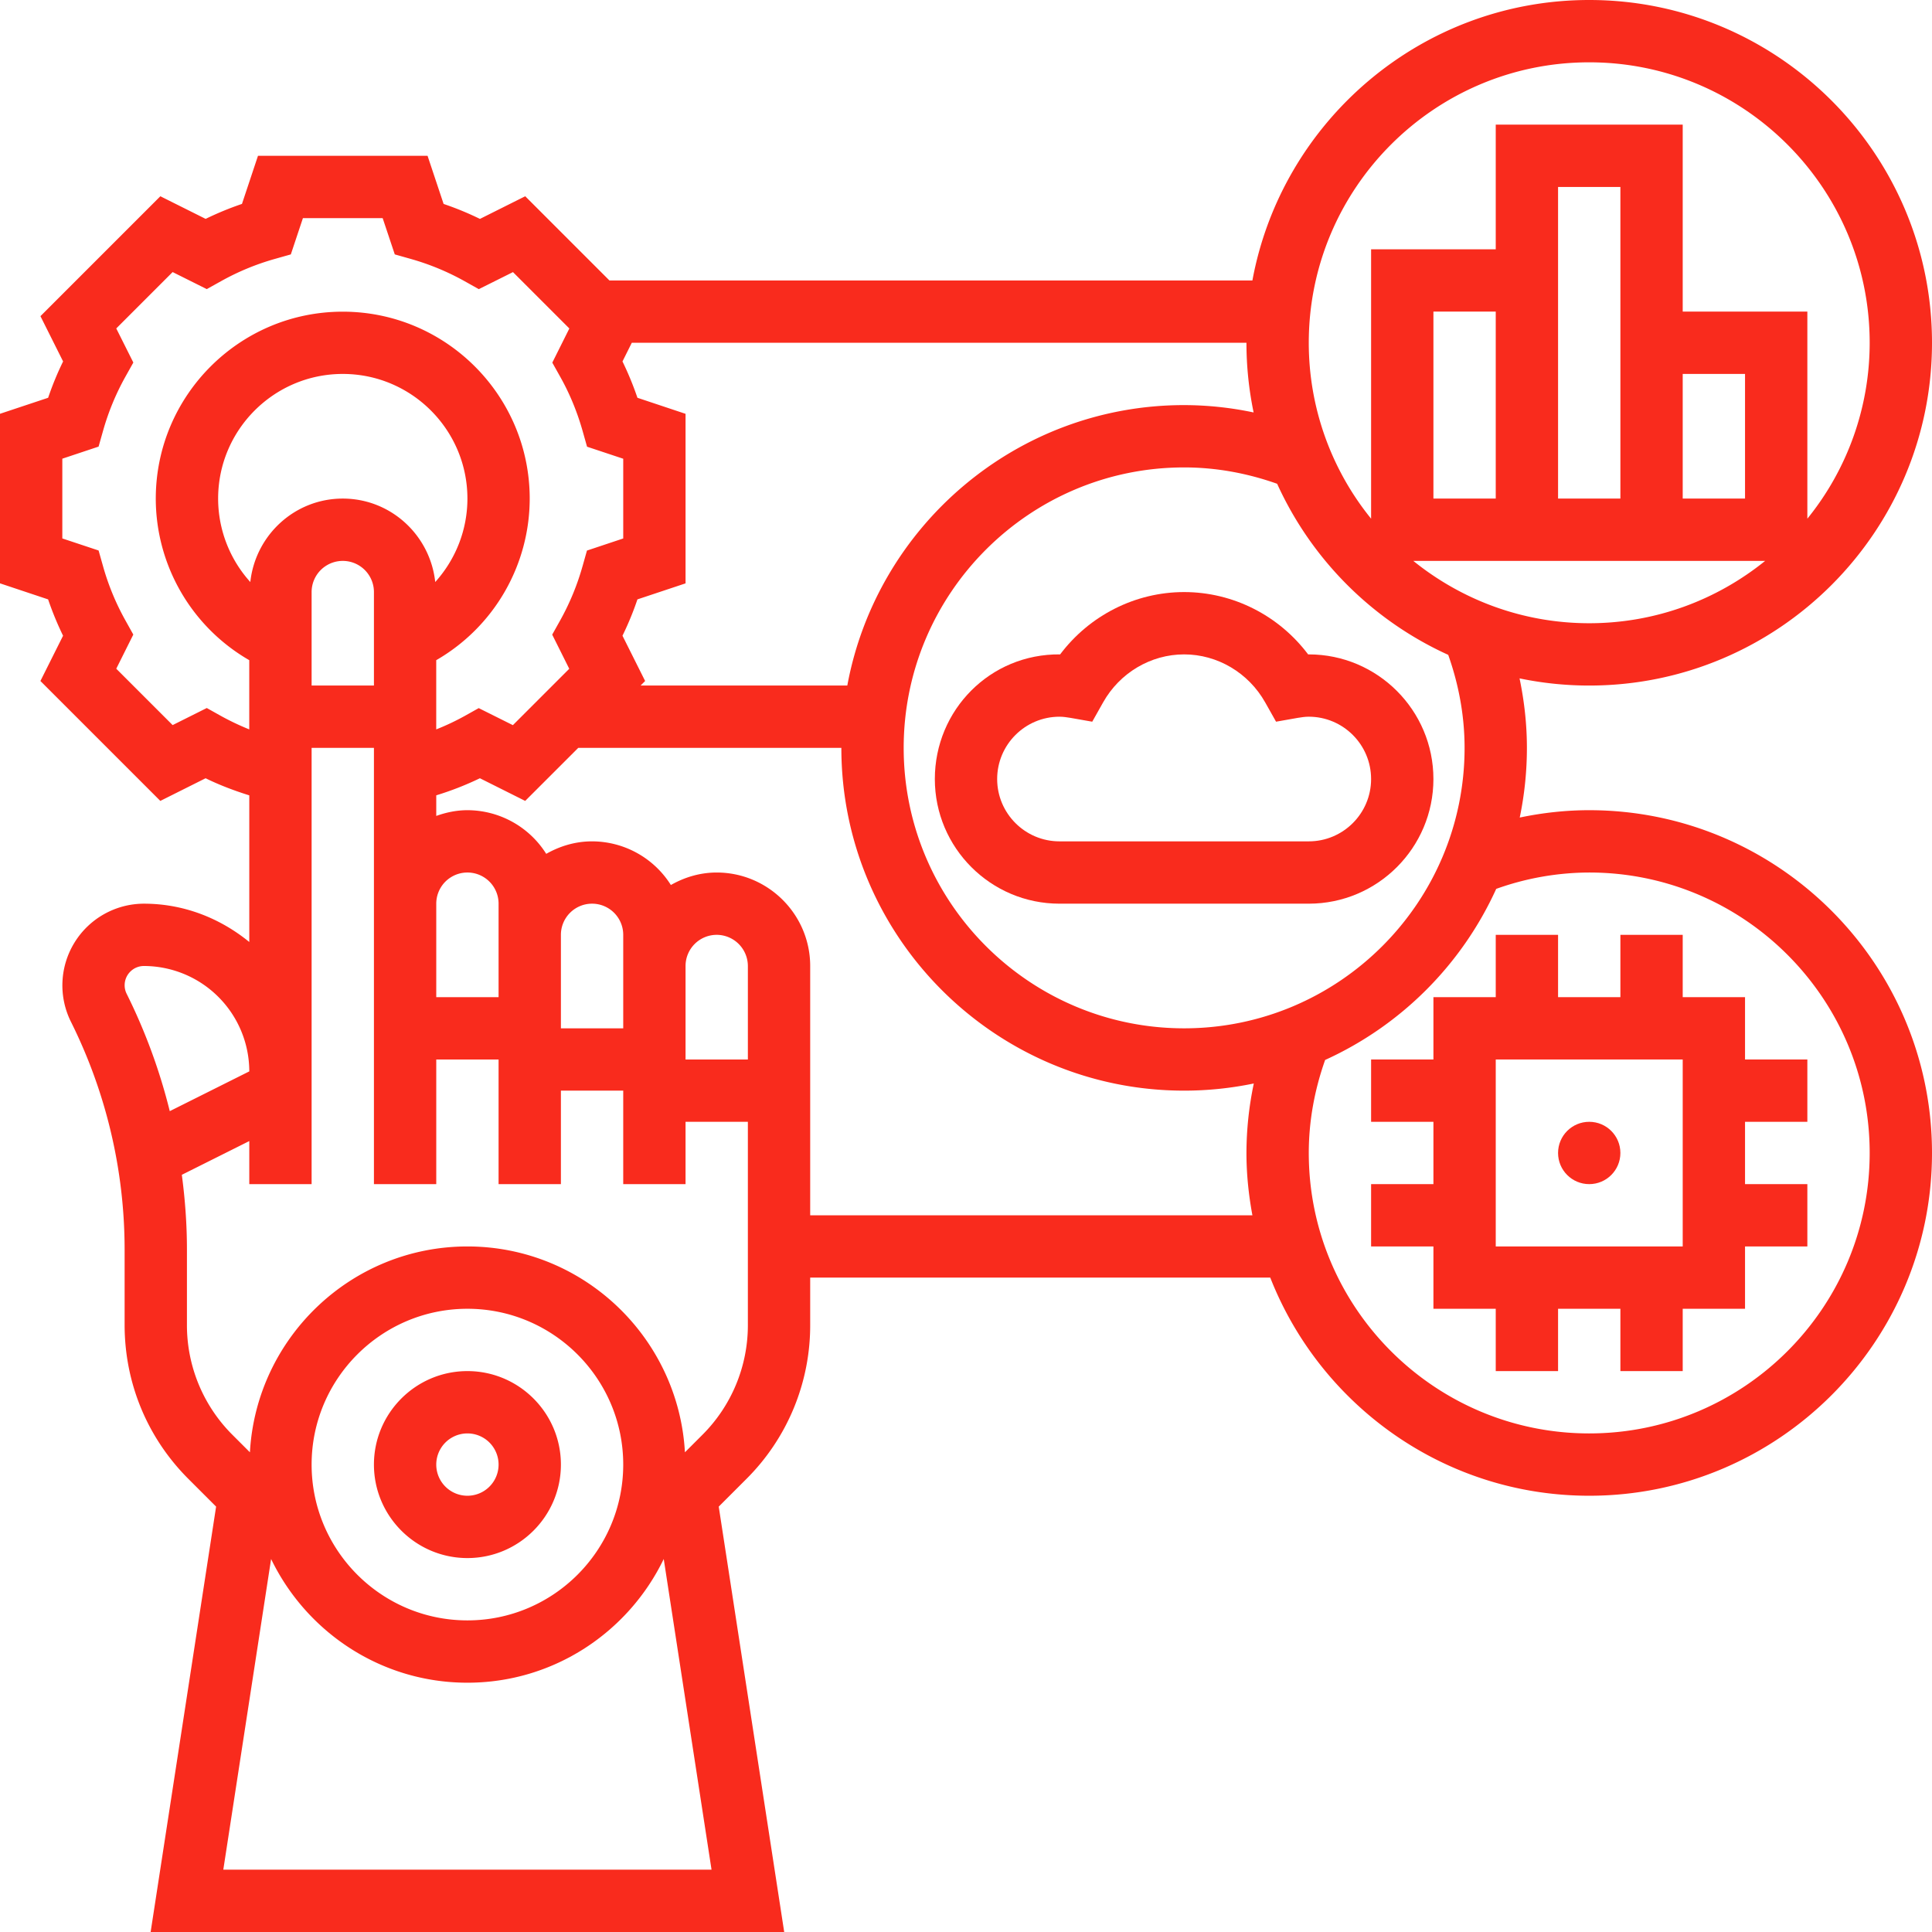 <svg xmlns="http://www.w3.org/2000/svg" version="1.1" xmlns:xlink="http://www.w3.org/1999/xlink" width="512" height="512" x="0" y="0" viewBox="0 0 62 62" style="enable-background:new 0 0 512 512" xml:space="preserve" class=""><g><path d="M15 50c1.654 0 3-1.346 3-3s-1.346-3-3-3-3 1.346-3 3 1.346 3 3 3zm0-4a1 1 0 1 1 0 2 1 1 0 0 1 0-2z" fill="#f92b1d" opacity="1" data-original="#000000" class=""></path><path d="M51 26c-.752 0-1.497.083-2.23.236.15-.722.23-1.47.23-2.236 0-.752-.083-1.497-.236-2.23.722.15 1.47.23 2.236.23 6.065 0 11-4.935 11-11S57.065 0 51 0c-5.382 0-9.865 3.888-10.809 9H19.557l-2.702-2.702-1.453.727a9.677 9.677 0 0 0-1.166-.48L13.721 5H8.279l-.514 1.544c-.401.136-.79.297-1.166.48l-1.453-.726-3.848 3.848.727 1.453a9.744 9.744 0 0 0-.48 1.166L0 13.279v5.441l1.544.515c.136.4.297.79.48 1.166l-.727 1.453 3.848 3.848 1.453-.727c.448.22.92.398 1.402.549v4.706C7.073 29.473 5.906 29 4.618 29a2.622 2.622 0 0 0-2.342 3.789 16.393 16.393 0 0 1 1.723 7.302v2.423c0 1.872.729 3.631 2.052 4.951l.884.884L4.834 62h20.332l-2.101-13.651.884-.884A6.955 6.955 0 0 0 26 42.515V41h14.764c1.605 4.091 5.583 7 10.236 7 6.065 0 11-4.935 11-11s-4.935-11-11-11zm-4-2c0 4.963-4.037 9-9 9s-9-4.037-9-9 4.037-9 9-9c1.018 0 2.019.183 2.985.525a11.055 11.055 0 0 0 5.49 5.49c.342.966.525 1.967.525 2.985zm-1.645-6h11.29C55.1 19.248 53.137 20 51 20s-4.099-.752-5.645-2zM46 16v-6h2v6zm8-4h2v4h-2zm-2-2v6h-2V6h2zm-1-8c4.963 0 9 4.037 9 9a8.958 8.958 0 0 1-2 5.645V10h-4V4h-6v4h-4v8.645A8.956 8.956 0 0 1 42 11c0-4.963 4.037-9 9-9zM40.23 13.236A10.903 10.903 0 0 0 38 13c-5.382 0-9.865 3.888-10.809 9h-6.634l.146-.146-.727-1.453c.184-.376.345-.766.48-1.166L22 18.721V13.28l-1.544-.515c-.136-.4-.297-.79-.48-1.166l.299-.599H40c0 .766.08 1.514.23 2.236zM7.099 22.98l-.463-.259-1.096.548-1.809-1.809.547-1.096-.258-.463a7.998 7.998 0 0 1-.712-1.725l-.144-.51L2 17.279V14.72l1.164-.388.144-.51a8.04 8.04 0 0 1 .712-1.725l.259-.463-.548-1.094L5.54 8.731l1.096.547.463-.258a7.977 7.977 0 0 1 1.725-.712l.509-.144L9.721 7h2.559l.389 1.164.509.144a8.02 8.02 0 0 1 1.725.712l.463.259 1.096-.547 1.809 1.809-.547 1.096.259.463c.3.535.539 1.116.712 1.725l.144.51 1.161.386v2.559l-1.164.388-.144.51a8.04 8.04 0 0 1-.712 1.725l-.259.463.547 1.096-1.809 1.809-1.096-.547-.463.259a7.81 7.81 0 0 1-.901.424v-2.221a5.993 5.993 0 0 0 3-5.184c0-3.309-2.691-6-6-6s-6 2.691-6 6a5.993 5.993 0 0 0 3 5.184v2.221a8.345 8.345 0 0 1-.9-.427zM19 29a1 1 0 0 1 1 1v3h-2v-3a1 1 0 0 1 1-1zm3.999 1A1.003 1.003 0 0 1 24 31.001V34h-2v-3.001a1 1 0 0 1 .999-.999zM16 30v2h-2v-3a1 1 0 0 1 2 0zm-2.033-11.322C13.805 17.177 12.544 16 11 16s-2.805 1.177-2.967 2.678A3.994 3.994 0 0 1 7 16c0-2.206 1.794-4 4-4s4 1.794 4 4c0 1.01-.382 1.957-1.033 2.678zM10 19a1 1 0 0 1 2 0v3h-2zM4 31.618c0-.341.277-.618.618-.618A3.387 3.387 0 0 1 8 34.382l-2.552 1.276a18.355 18.355 0 0 0-1.382-3.763.607.607 0 0 1-.066-.277zM7.166 60 8.7 50.03C9.832 52.374 12.227 54 15 54s5.168-1.626 6.3-3.97L22.834 60zM10 47c0-2.757 2.243-5 5-5s5 2.243 5 5-2.243 5-5 5-5-2.243-5-5zm12.535-.949-.555.555C21.774 42.93 18.726 40 15 40s-6.774 2.93-6.98 6.606l-.556-.556a4.966 4.966 0 0 1-1.465-3.536v-2.423c0-.799-.059-1.598-.164-2.39L8 36.618V38h2V24h2v14h2v-4h2v4h2v-3h2v3h2v-2h2v6.515a4.97 4.97 0 0 1-1.465 3.536zM26 39v-7.999c0-1.653-1.346-3-3-3.001-.537 0-1.034.153-1.471.401A2.994 2.994 0 0 0 19 27c-.537 0-1.034.153-1.471.401A2.994 2.994 0 0 0 15 26c-.352 0-.686.072-1 .184v-.661a9.93 9.93 0 0 0 1.401-.548l1.453.727L18.557 24H27c0 6.065 4.935 11 11 11 .766 0 1.514-.08 2.236-.23A10.903 10.903 0 0 0 40 37c0 .684.071 1.35.191 2zm25 7c-4.963 0-9-4.037-9-9 0-1.018.183-2.019.525-2.985a11.055 11.055 0 0 0 5.49-5.49A8.919 8.919 0 0 1 51 28c4.963 0 9 4.037 9 9s-4.037 9-9 9z" fill="#f92b1d" opacity="1" data-original="#000000" class=""></path><path d="M56 32h-2v-2h-2v2h-2v-2h-2v2h-2v2h-2v2h2v2h-2v2h2v2h2v2h2v-2h2v2h2v-2h2v-2h2v-2h-2v-2h2v-2h-2zm-2 8h-6v-6h6z" fill="#f92b1d" opacity="1" data-original="#000000" class=""></path><circle cx="51" cy="37" r="1" fill="#f92b1d" opacity="1" data-original="#000000" class=""></circle><path d="M41.979 21c-.938-1.248-2.41-2-3.979-2s-3.04.752-3.979 2C31.775 20.976 30 22.787 30 25c0 2.206 1.794 4 4 4h8c2.206 0 4-1.794 4-4s-1.794-4-4-4h-.021zM44 25c0 1.103-.897 2-2 2h-8c-1.103 0-2-.897-2-2s.897-2 2-2c.12 0 .237.018.353.037l.698.123.348-.618C35.933 21.591 36.93 21 38 21s2.067.591 2.602 1.542l.348.618.698-.123c.115-.019.232-.037.352-.037 1.103 0 2 .897 2 2z" fill="#f92b1d" opacity="1" data-original="#000000" class=""></path></g></svg>